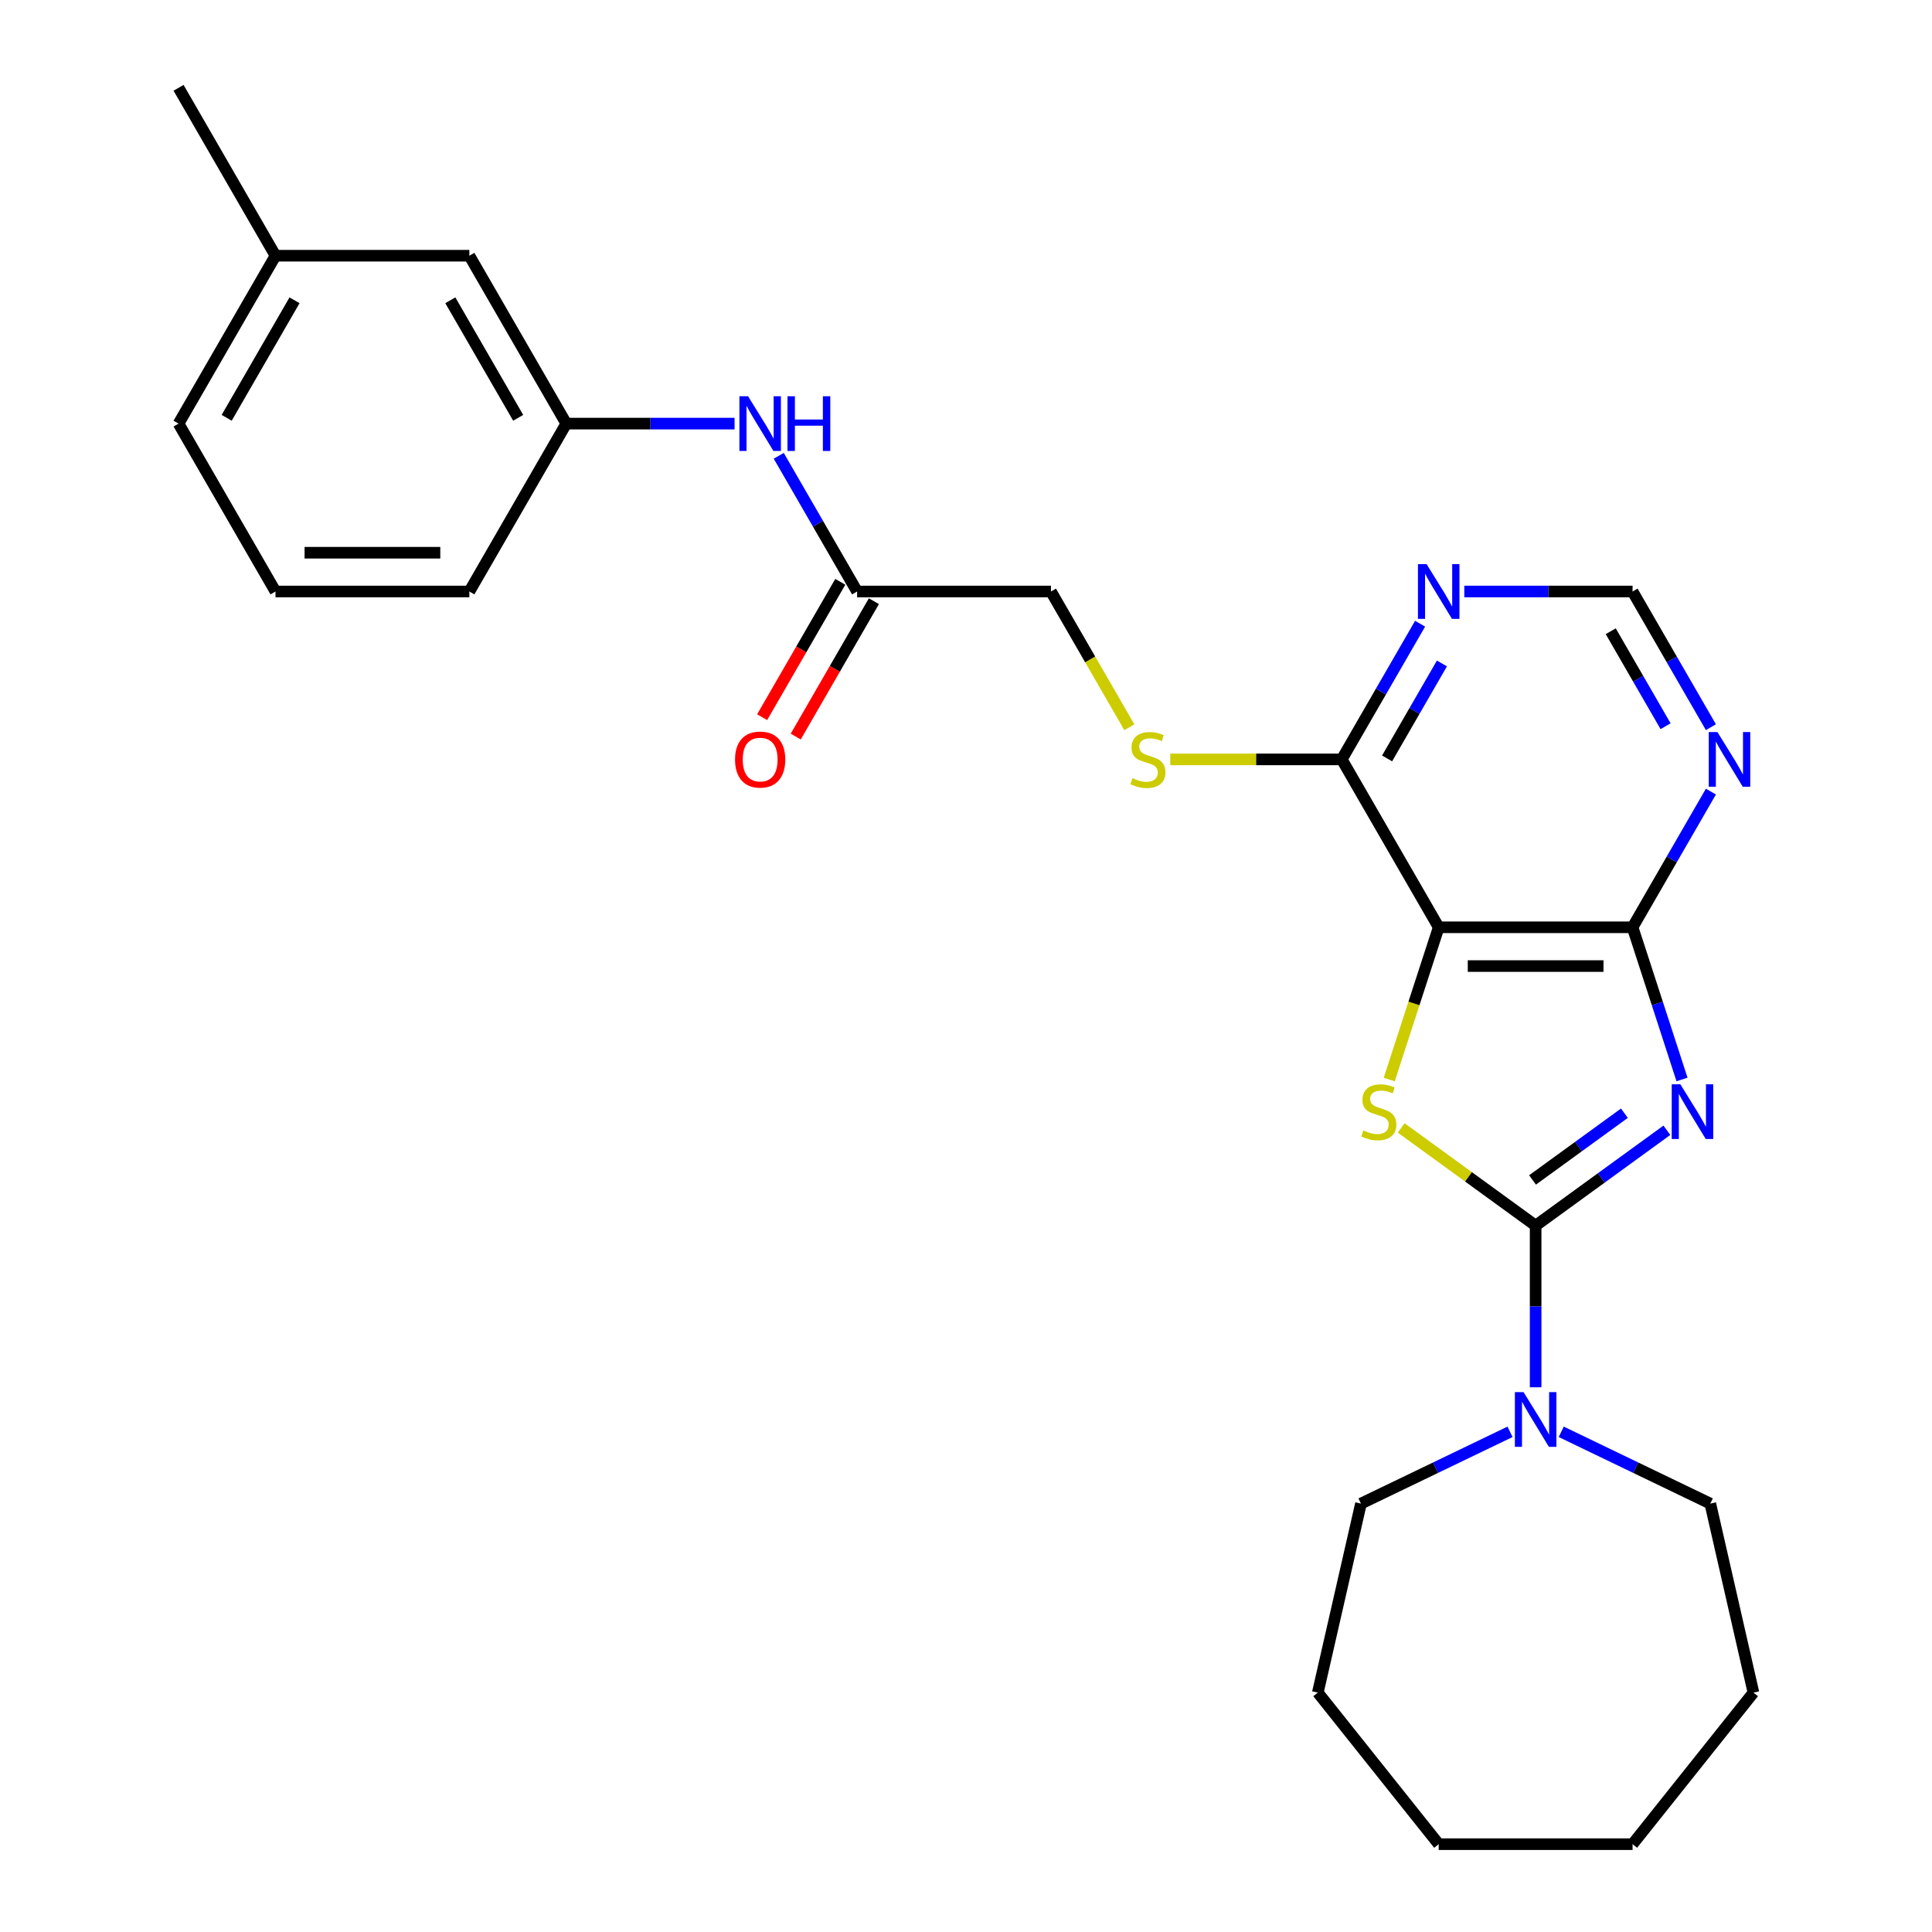 <?xml version='1.0' encoding='iso-8859-1'?>
<svg version='1.1' baseProfile='full'
              xmlns='http://www.w3.org/2000/svg'
                      xmlns:rdkit='http://www.rdkit.org/xml'
                      xmlns:xlink='http://www.w3.org/1999/xlink'
                  xml:space='preserve'
width='1000px' height='1000px' viewBox='0 0 1000 1000'>
<!-- END OF HEADER -->
<rect style='opacity:1.0;fill:#FFFFFF;stroke:none' width='1000' height='1000' x='0' y='0'> </rect>
<path class='bond-0' d='M 862.773,585.023 L 828.807,609.701' style='fill:none;fill-rule:evenodd;stroke:#0000FF;stroke-width:6px;stroke-linecap:butt;stroke-linejoin:miter;stroke-opacity:1' />
<path class='bond-0' d='M 828.807,609.701 L 794.841,634.379' style='fill:none;fill-rule:evenodd;stroke:#000000;stroke-width:6px;stroke-linecap:butt;stroke-linejoin:miter;stroke-opacity:1' />
<path class='bond-0' d='M 840.787,576.19 L 817.011,593.465' style='fill:none;fill-rule:evenodd;stroke:#0000FF;stroke-width:6px;stroke-linecap:butt;stroke-linejoin:miter;stroke-opacity:1' />
<path class='bond-0' d='M 817.011,593.465 L 793.234,610.739' style='fill:none;fill-rule:evenodd;stroke:#000000;stroke-width:6px;stroke-linecap:butt;stroke-linejoin:miter;stroke-opacity:1' />
<path class='bond-3' d='M 870.606,558.729 L 857.81,519.346' style='fill:none;fill-rule:evenodd;stroke:#0000FF;stroke-width:6px;stroke-linecap:butt;stroke-linejoin:miter;stroke-opacity:1' />
<path class='bond-3' d='M 857.81,519.346 L 845.013,479.963' style='fill:none;fill-rule:evenodd;stroke:#000000;stroke-width:6px;stroke-linecap:butt;stroke-linejoin:miter;stroke-opacity:1' />
<path class='bond-1' d='M 794.841,634.379 L 760.044,609.098' style='fill:none;fill-rule:evenodd;stroke:#000000;stroke-width:6px;stroke-linecap:butt;stroke-linejoin:miter;stroke-opacity:1' />
<path class='bond-1' d='M 760.044,609.098 L 725.248,583.817' style='fill:none;fill-rule:evenodd;stroke:#CCCC00;stroke-width:6px;stroke-linecap:butt;stroke-linejoin:miter;stroke-opacity:1' />
<path class='bond-4' d='M 794.841,634.379 L 794.841,676.217' style='fill:none;fill-rule:evenodd;stroke:#000000;stroke-width:6px;stroke-linecap:butt;stroke-linejoin:miter;stroke-opacity:1' />
<path class='bond-4' d='M 794.841,676.217 L 794.841,718.056' style='fill:none;fill-rule:evenodd;stroke:#0000FF;stroke-width:6px;stroke-linecap:butt;stroke-linejoin:miter;stroke-opacity:1' />
<path class='bond-27' d='M 719.062,558.769 L 731.865,519.366' style='fill:none;fill-rule:evenodd;stroke:#CCCC00;stroke-width:6px;stroke-linecap:butt;stroke-linejoin:miter;stroke-opacity:1' />
<path class='bond-27' d='M 731.865,519.366 L 744.668,479.963' style='fill:none;fill-rule:evenodd;stroke:#000000;stroke-width:6px;stroke-linecap:butt;stroke-linejoin:miter;stroke-opacity:1' />
<path class='bond-2' d='M 744.668,479.963 L 845.013,479.963' style='fill:none;fill-rule:evenodd;stroke:#000000;stroke-width:6px;stroke-linecap:butt;stroke-linejoin:miter;stroke-opacity:1' />
<path class='bond-2' d='M 759.72,500.032 L 829.961,500.032' style='fill:none;fill-rule:evenodd;stroke:#000000;stroke-width:6px;stroke-linecap:butt;stroke-linejoin:miter;stroke-opacity:1' />
<path class='bond-5' d='M 744.668,479.963 L 694.495,393.061' style='fill:none;fill-rule:evenodd;stroke:#000000;stroke-width:6px;stroke-linecap:butt;stroke-linejoin:miter;stroke-opacity:1' />
<path class='bond-6' d='M 845.013,479.963 L 865.288,444.847' style='fill:none;fill-rule:evenodd;stroke:#000000;stroke-width:6px;stroke-linecap:butt;stroke-linejoin:miter;stroke-opacity:1' />
<path class='bond-6' d='M 865.288,444.847 L 885.562,409.73' style='fill:none;fill-rule:evenodd;stroke:#0000FF;stroke-width:6px;stroke-linecap:butt;stroke-linejoin:miter;stroke-opacity:1' />
<path class='bond-17' d='M 808.089,741.105 L 846.669,759.684' style='fill:none;fill-rule:evenodd;stroke:#0000FF;stroke-width:6px;stroke-linecap:butt;stroke-linejoin:miter;stroke-opacity:1' />
<path class='bond-17' d='M 846.669,759.684 L 885.249,778.263' style='fill:none;fill-rule:evenodd;stroke:#000000;stroke-width:6px;stroke-linecap:butt;stroke-linejoin:miter;stroke-opacity:1' />
<path class='bond-18' d='M 781.592,741.105 L 743.012,759.684' style='fill:none;fill-rule:evenodd;stroke:#0000FF;stroke-width:6px;stroke-linecap:butt;stroke-linejoin:miter;stroke-opacity:1' />
<path class='bond-18' d='M 743.012,759.684 L 704.432,778.263' style='fill:none;fill-rule:evenodd;stroke:#000000;stroke-width:6px;stroke-linecap:butt;stroke-linejoin:miter;stroke-opacity:1' />
<path class='bond-8' d='M 694.495,393.061 L 650.117,393.061' style='fill:none;fill-rule:evenodd;stroke:#000000;stroke-width:6px;stroke-linecap:butt;stroke-linejoin:miter;stroke-opacity:1' />
<path class='bond-8' d='M 650.117,393.061 L 605.738,393.061' style='fill:none;fill-rule:evenodd;stroke:#CCCC00;stroke-width:6px;stroke-linecap:butt;stroke-linejoin:miter;stroke-opacity:1' />
<path class='bond-28' d='M 694.495,393.061 L 714.77,357.945' style='fill:none;fill-rule:evenodd;stroke:#000000;stroke-width:6px;stroke-linecap:butt;stroke-linejoin:miter;stroke-opacity:1' />
<path class='bond-28' d='M 714.77,357.945 L 735.044,322.828' style='fill:none;fill-rule:evenodd;stroke:#0000FF;stroke-width:6px;stroke-linecap:butt;stroke-linejoin:miter;stroke-opacity:1' />
<path class='bond-28' d='M 717.958,392.561 L 732.15,367.979' style='fill:none;fill-rule:evenodd;stroke:#000000;stroke-width:6px;stroke-linecap:butt;stroke-linejoin:miter;stroke-opacity:1' />
<path class='bond-28' d='M 732.15,367.979 L 746.342,343.398' style='fill:none;fill-rule:evenodd;stroke:#0000FF;stroke-width:6px;stroke-linecap:butt;stroke-linejoin:miter;stroke-opacity:1' />
<path class='bond-10' d='M 885.562,376.393 L 865.288,341.276' style='fill:none;fill-rule:evenodd;stroke:#0000FF;stroke-width:6px;stroke-linecap:butt;stroke-linejoin:miter;stroke-opacity:1' />
<path class='bond-10' d='M 865.288,341.276 L 845.013,306.16' style='fill:none;fill-rule:evenodd;stroke:#000000;stroke-width:6px;stroke-linecap:butt;stroke-linejoin:miter;stroke-opacity:1' />
<path class='bond-10' d='M 862.1,375.892 L 847.907,351.311' style='fill:none;fill-rule:evenodd;stroke:#0000FF;stroke-width:6px;stroke-linecap:butt;stroke-linejoin:miter;stroke-opacity:1' />
<path class='bond-10' d='M 847.907,351.311 L 833.715,326.729' style='fill:none;fill-rule:evenodd;stroke:#000000;stroke-width:6px;stroke-linecap:butt;stroke-linejoin:miter;stroke-opacity:1' />
<path class='bond-7' d='M 757.916,306.16 L 801.465,306.16' style='fill:none;fill-rule:evenodd;stroke:#0000FF;stroke-width:6px;stroke-linecap:butt;stroke-linejoin:miter;stroke-opacity:1' />
<path class='bond-7' d='M 801.465,306.16 L 845.013,306.16' style='fill:none;fill-rule:evenodd;stroke:#000000;stroke-width:6px;stroke-linecap:butt;stroke-linejoin:miter;stroke-opacity:1' />
<path class='bond-14' d='M 584.549,376.433 L 564.263,341.296' style='fill:none;fill-rule:evenodd;stroke:#CCCC00;stroke-width:6px;stroke-linecap:butt;stroke-linejoin:miter;stroke-opacity:1' />
<path class='bond-14' d='M 564.263,341.296 L 543.977,306.16' style='fill:none;fill-rule:evenodd;stroke:#000000;stroke-width:6px;stroke-linecap:butt;stroke-linejoin:miter;stroke-opacity:1' />
<path class='bond-9' d='M 443.631,306.16 L 543.977,306.16' style='fill:none;fill-rule:evenodd;stroke:#000000;stroke-width:6px;stroke-linecap:butt;stroke-linejoin:miter;stroke-opacity:1' />
<path class='bond-11' d='M 443.631,306.16 L 423.357,271.043' style='fill:none;fill-rule:evenodd;stroke:#000000;stroke-width:6px;stroke-linecap:butt;stroke-linejoin:miter;stroke-opacity:1' />
<path class='bond-11' d='M 423.357,271.043 L 403.082,235.927' style='fill:none;fill-rule:evenodd;stroke:#0000FF;stroke-width:6px;stroke-linecap:butt;stroke-linejoin:miter;stroke-opacity:1' />
<path class='bond-13' d='M 434.941,301.142 L 414.713,336.179' style='fill:none;fill-rule:evenodd;stroke:#000000;stroke-width:6px;stroke-linecap:butt;stroke-linejoin:miter;stroke-opacity:1' />
<path class='bond-13' d='M 414.713,336.179 L 394.485,371.215' style='fill:none;fill-rule:evenodd;stroke:#FF0000;stroke-width:6px;stroke-linecap:butt;stroke-linejoin:miter;stroke-opacity:1' />
<path class='bond-13' d='M 452.322,311.177 L 432.093,346.214' style='fill:none;fill-rule:evenodd;stroke:#000000;stroke-width:6px;stroke-linecap:butt;stroke-linejoin:miter;stroke-opacity:1' />
<path class='bond-13' d='M 432.093,346.214 L 411.865,381.25' style='fill:none;fill-rule:evenodd;stroke:#FF0000;stroke-width:6px;stroke-linecap:butt;stroke-linejoin:miter;stroke-opacity:1' />
<path class='bond-12' d='M 380.21,219.258 L 336.662,219.258' style='fill:none;fill-rule:evenodd;stroke:#0000FF;stroke-width:6px;stroke-linecap:butt;stroke-linejoin:miter;stroke-opacity:1' />
<path class='bond-12' d='M 336.662,219.258 L 293.113,219.258' style='fill:none;fill-rule:evenodd;stroke:#000000;stroke-width:6px;stroke-linecap:butt;stroke-linejoin:miter;stroke-opacity:1' />
<path class='bond-15' d='M 293.113,219.258 L 242.941,132.356' style='fill:none;fill-rule:evenodd;stroke:#000000;stroke-width:6px;stroke-linecap:butt;stroke-linejoin:miter;stroke-opacity:1' />
<path class='bond-15' d='M 268.207,216.257 L 233.086,155.426' style='fill:none;fill-rule:evenodd;stroke:#000000;stroke-width:6px;stroke-linecap:butt;stroke-linejoin:miter;stroke-opacity:1' />
<path class='bond-20' d='M 293.113,219.258 L 242.941,306.16' style='fill:none;fill-rule:evenodd;stroke:#000000;stroke-width:6px;stroke-linecap:butt;stroke-linejoin:miter;stroke-opacity:1' />
<path class='bond-16' d='M 242.941,132.356 L 142.595,132.356' style='fill:none;fill-rule:evenodd;stroke:#000000;stroke-width:6px;stroke-linecap:butt;stroke-linejoin:miter;stroke-opacity:1' />
<path class='bond-22' d='M 142.595,132.356 L 92.422,45.455' style='fill:none;fill-rule:evenodd;stroke:#000000;stroke-width:6px;stroke-linecap:butt;stroke-linejoin:miter;stroke-opacity:1' />
<path class='bond-30' d='M 142.595,132.356 L 92.422,219.258' style='fill:none;fill-rule:evenodd;stroke:#000000;stroke-width:6px;stroke-linecap:butt;stroke-linejoin:miter;stroke-opacity:1' />
<path class='bond-30' d='M 152.45,155.426 L 117.329,216.257' style='fill:none;fill-rule:evenodd;stroke:#000000;stroke-width:6px;stroke-linecap:butt;stroke-linejoin:miter;stroke-opacity:1' />
<path class='bond-23' d='M 885.249,778.263 L 907.578,876.092' style='fill:none;fill-rule:evenodd;stroke:#000000;stroke-width:6px;stroke-linecap:butt;stroke-linejoin:miter;stroke-opacity:1' />
<path class='bond-24' d='M 704.432,778.263 L 682.103,876.092' style='fill:none;fill-rule:evenodd;stroke:#000000;stroke-width:6px;stroke-linecap:butt;stroke-linejoin:miter;stroke-opacity:1' />
<path class='bond-19' d='M 142.595,306.16 L 242.941,306.16' style='fill:none;fill-rule:evenodd;stroke:#000000;stroke-width:6px;stroke-linecap:butt;stroke-linejoin:miter;stroke-opacity:1' />
<path class='bond-19' d='M 157.647,286.091 L 227.889,286.091' style='fill:none;fill-rule:evenodd;stroke:#000000;stroke-width:6px;stroke-linecap:butt;stroke-linejoin:miter;stroke-opacity:1' />
<path class='bond-21' d='M 142.595,306.16 L 92.422,219.258' style='fill:none;fill-rule:evenodd;stroke:#000000;stroke-width:6px;stroke-linecap:butt;stroke-linejoin:miter;stroke-opacity:1' />
<path class='bond-26' d='M 907.578,876.092 L 845.013,954.545' style='fill:none;fill-rule:evenodd;stroke:#000000;stroke-width:6px;stroke-linecap:butt;stroke-linejoin:miter;stroke-opacity:1' />
<path class='bond-25' d='M 682.103,876.092 L 744.668,954.545' style='fill:none;fill-rule:evenodd;stroke:#000000;stroke-width:6px;stroke-linecap:butt;stroke-linejoin:miter;stroke-opacity:1' />
<path class='bond-29' d='M 744.668,954.545 L 845.013,954.545' style='fill:none;fill-rule:evenodd;stroke:#000000;stroke-width:6px;stroke-linecap:butt;stroke-linejoin:miter;stroke-opacity:1' />
<path  class='atom-0' d='M 869.762 561.237
L 879.042 576.237
Q 879.962 577.717, 881.442 580.397
Q 882.922 583.077, 883.002 583.237
L 883.002 561.237
L 886.762 561.237
L 886.762 589.557
L 882.882 589.557
L 872.922 573.157
Q 871.762 571.237, 870.522 569.037
Q 869.322 566.837, 868.962 566.157
L 868.962 589.557
L 865.282 589.557
L 865.282 561.237
L 869.762 561.237
' fill='#0000FF'/>
<path  class='atom-2' d='M 705.659 585.117
Q 705.979 585.237, 707.299 585.797
Q 708.619 586.357, 710.059 586.717
Q 711.539 587.037, 712.979 587.037
Q 715.659 587.037, 717.219 585.757
Q 718.779 584.437, 718.779 582.157
Q 718.779 580.597, 717.979 579.637
Q 717.219 578.677, 716.019 578.157
Q 714.819 577.637, 712.819 577.037
Q 710.299 576.277, 708.779 575.557
Q 707.299 574.837, 706.219 573.317
Q 705.179 571.797, 705.179 569.237
Q 705.179 565.677, 707.579 563.477
Q 710.019 561.277, 714.819 561.277
Q 718.099 561.277, 721.819 562.837
L 720.899 565.917
Q 717.499 564.517, 714.939 564.517
Q 712.179 564.517, 710.659 565.677
Q 709.139 566.797, 709.179 568.757
Q 709.179 570.277, 709.939 571.197
Q 710.739 572.117, 711.859 572.637
Q 713.019 573.157, 714.939 573.757
Q 717.499 574.557, 719.019 575.357
Q 720.539 576.157, 721.619 577.797
Q 722.739 579.397, 722.739 582.157
Q 722.739 586.077, 720.099 588.197
Q 717.499 590.277, 713.139 590.277
Q 710.619 590.277, 708.699 589.717
Q 706.819 589.197, 704.579 588.277
L 705.659 585.117
' fill='#CCCC00'/>
<path  class='atom-5' d='M 788.581 720.564
L 797.861 735.564
Q 798.781 737.044, 800.261 739.724
Q 801.741 742.404, 801.821 742.564
L 801.821 720.564
L 805.581 720.564
L 805.581 748.884
L 801.701 748.884
L 791.741 732.484
Q 790.581 730.564, 789.341 728.364
Q 788.141 726.164, 787.781 725.484
L 787.781 748.884
L 784.101 748.884
L 784.101 720.564
L 788.581 720.564
' fill='#0000FF'/>
<path  class='atom-7' d='M 888.926 378.901
L 898.206 393.901
Q 899.126 395.381, 900.606 398.061
Q 902.086 400.741, 902.166 400.901
L 902.166 378.901
L 905.926 378.901
L 905.926 407.221
L 902.046 407.221
L 892.086 390.821
Q 890.926 388.901, 889.686 386.701
Q 888.486 384.501, 888.126 383.821
L 888.126 407.221
L 884.446 407.221
L 884.446 378.901
L 888.926 378.901
' fill='#0000FF'/>
<path  class='atom-8' d='M 738.408 292
L 747.688 307
Q 748.608 308.48, 750.088 311.16
Q 751.568 313.84, 751.648 314
L 751.648 292
L 755.408 292
L 755.408 320.32
L 751.528 320.32
L 741.568 303.92
Q 740.408 302, 739.168 299.8
Q 737.968 297.6, 737.608 296.92
L 737.608 320.32
L 733.928 320.32
L 733.928 292
L 738.408 292
' fill='#0000FF'/>
<path  class='atom-9' d='M 586.15 402.781
Q 586.47 402.901, 587.79 403.461
Q 589.11 404.021, 590.55 404.381
Q 592.03 404.701, 593.47 404.701
Q 596.15 404.701, 597.71 403.421
Q 599.27 402.101, 599.27 399.821
Q 599.27 398.261, 598.47 397.301
Q 597.71 396.341, 596.51 395.821
Q 595.31 395.301, 593.31 394.701
Q 590.79 393.941, 589.27 393.221
Q 587.79 392.501, 586.71 390.981
Q 585.67 389.461, 585.67 386.901
Q 585.67 383.341, 588.07 381.141
Q 590.51 378.941, 595.31 378.941
Q 598.59 378.941, 602.31 380.501
L 601.39 383.581
Q 597.99 382.181, 595.43 382.181
Q 592.67 382.181, 591.15 383.341
Q 589.63 384.461, 589.67 386.421
Q 589.67 387.941, 590.43 388.861
Q 591.23 389.781, 592.35 390.301
Q 593.51 390.821, 595.43 391.421
Q 597.99 392.221, 599.51 393.021
Q 601.03 393.821, 602.11 395.461
Q 603.23 397.061, 603.23 399.821
Q 603.23 403.741, 600.59 405.861
Q 597.99 407.941, 593.63 407.941
Q 591.11 407.941, 589.19 407.381
Q 587.31 406.861, 585.07 405.941
L 586.15 402.781
' fill='#CCCC00'/>
<path  class='atom-12' d='M 387.199 205.098
L 396.479 220.098
Q 397.399 221.578, 398.879 224.258
Q 400.359 226.938, 400.439 227.098
L 400.439 205.098
L 404.199 205.098
L 404.199 233.418
L 400.319 233.418
L 390.359 217.018
Q 389.199 215.098, 387.959 212.898
Q 386.759 210.698, 386.399 210.018
L 386.399 233.418
L 382.719 233.418
L 382.719 205.098
L 387.199 205.098
' fill='#0000FF'/>
<path  class='atom-12' d='M 407.599 205.098
L 411.439 205.098
L 411.439 217.138
L 425.919 217.138
L 425.919 205.098
L 429.759 205.098
L 429.759 233.418
L 425.919 233.418
L 425.919 220.338
L 411.439 220.338
L 411.439 233.418
L 407.599 233.418
L 407.599 205.098
' fill='#0000FF'/>
<path  class='atom-14' d='M 380.459 393.141
Q 380.459 386.341, 383.819 382.541
Q 387.179 378.741, 393.459 378.741
Q 399.739 378.741, 403.099 382.541
Q 406.459 386.341, 406.459 393.141
Q 406.459 400.021, 403.059 403.941
Q 399.659 407.821, 393.459 407.821
Q 387.219 407.821, 383.819 403.941
Q 380.459 400.061, 380.459 393.141
M 393.459 404.621
Q 397.779 404.621, 400.099 401.741
Q 402.459 398.821, 402.459 393.141
Q 402.459 387.581, 400.099 384.781
Q 397.779 381.941, 393.459 381.941
Q 389.139 381.941, 386.779 384.741
Q 384.459 387.541, 384.459 393.141
Q 384.459 398.861, 386.779 401.741
Q 389.139 404.621, 393.459 404.621
' fill='#FF0000'/>
</svg>
